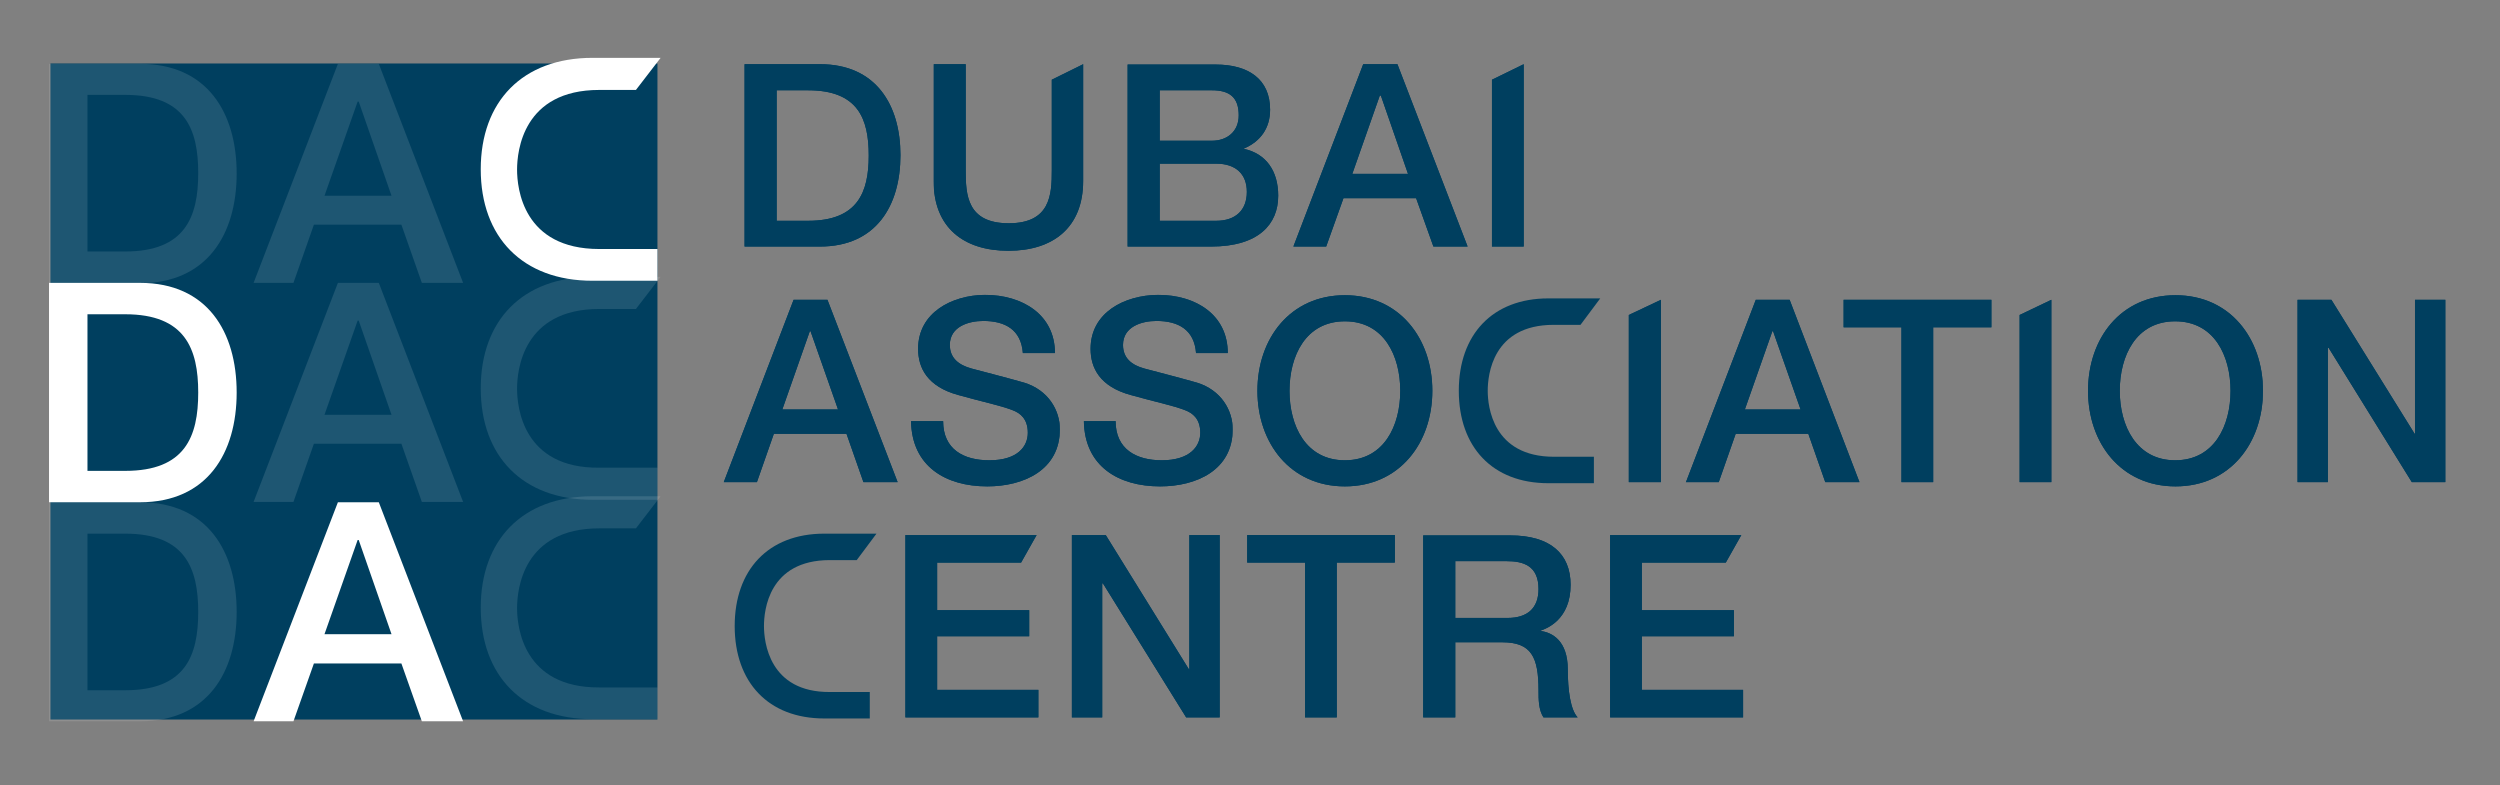 <?xml version="1.0" encoding="utf-8"?>
<!-- Generator: Adobe Illustrator 23.0.1, SVG Export Plug-In . SVG Version: 6.00 Build 0)  -->
<svg version="1.1" id="Layer_1" xmlns="http://www.w3.org/2000/svg" xmlns:xlink="http://www.w3.org/1999/xlink" x="0px" y="0px"
	 viewBox="0 0 708.8 222.7" style="enable-background:new 0 0 708.8 222.7;" xml:space="preserve">
<rect x="0" y="0" width="708.8" height="222.7" fill="#808080" stroke="none"/>
<style type="text/css">
	.st0{fill:#003F5F;}
	.st1{opacity:0.12;}
	.st2{fill:#FFFFFF;}
	.st3{opacity:0.12;fill:#FFFFFF;}
	.st4{clip-path:url(#SVGID_2_);fill:#003F5F;}
	.st5{clip-path:url(#SVGID_4_);fill:#003F5F;}
	.st6{clip-path:url(#SVGID_6_);fill:#003F5F;}
	.st7{clip-path:url(#SVGID_8_);fill:#003F5F;}
	.st8{clip-path:url(#SVGID_10_);fill:#003F5F;}
	.st9{clip-path:url(#SVGID_12_);fill:#003F5F;}
	.st10{clip-path:url(#SVGID_14_);fill:#003F5F;}
	.st11{clip-path:url(#SVGID_16_);fill:#003F5F;}
	.st12{clip-path:url(#SVGID_18_);fill:#003F5F;}
	.st13{clip-path:url(#SVGID_20_);fill:#003F5F;}
	.st14{clip-path:url(#SVGID_22_);fill:#003F5F;}
	.st15{clip-path:url(#SVGID_24_);fill:#003F5F;}
	.st16{clip-path:url(#SVGID_26_);fill:#003F5F;}
	.st17{clip-path:url(#SVGID_28_);fill:#003F5F;}
	.st18{clip-path:url(#SVGID_30_);fill:#003F5F;}
	.st19{clip-path:url(#SVGID_32_);fill:#003F5F;}
	.st20{clip-path:url(#SVGID_34_);fill:#003F5F;}
	.st21{clip-path:url(#SVGID_36_);fill:#003F5F;}
	.st22{clip-path:url(#SVGID_38_);fill:#003F5F;}
	.st23{clip-path:url(#SVGID_40_);fill:#003F5F;}
</style>
<g>
	<g>
		<rect x="14.3" y="18" class="st0" width="172.1" height="186"/>
	</g>
	<g class="st1">
		<path class="st2" d="M95.8,18.1h11.6l23.9,62.1h-11.7l-5.8-16.5H89l-5.8,16.5H71.9L95.8,18.1z M92,55.5h19l-9.3-26.7h-0.1h-0.2
			L92,55.5z"/>
	</g>
	<g class="st1">
		<path class="st2" d="M13.9,142.4h25.8c19.1,0,27.4,13.9,27.4,31.1c0,17.1-8.3,31-27.4,31H13.9V142.4z M24.8,195.7h10.7
			c17,0,20.7-9.7,20.7-22.2c0-12.4-3.7-22.2-20.7-22.2H24.8V195.7z"/>
	</g>
	<path class="st2" d="M13.9,80.2h25.8c19.1,0,27.4,13.9,27.4,31.1c0,17.1-8.3,31.1-27.4,31.1H13.9V80.2z M24.8,133.5h10.7
		c17,0,20.7-9.7,20.7-22.2c0-12.4-3.7-22.2-20.7-22.2H24.8V133.5z"/>
	<path class="st2" d="M95.8,142.4h11.6l23.9,62.1h-11.7l-5.8-16.4H89l-5.8,16.4H71.9L95.8,142.4z M92,179.8h19l-9.3-26.7h-0.1h-0.2
		L92,179.8z"/>
	<path class="st2" d="M146.6,48.1c0-5.3,1.7-22.6,23.3-22.6h10.4l7-9.1H168c-19.9,0-31.7,12.4-31.7,31.6c0,19.2,11.8,31.6,31.7,31.6
		h18.4v-9h-16.5C148.3,70.6,146.6,53.4,146.6,48.1"/>
	<path class="st3" d="M13.9,18.1h25.8c19.1,0,27.4,13.9,27.4,31.1c0,17.1-8.3,31.1-27.4,31.1H13.9V18.1z M24.8,71.3h10.7
		c17,0,20.7-9.8,20.7-22.2c0-12.5-3.7-22.2-20.7-22.2H24.8V71.3z"/>
	<path class="st3" d="M146.6,110.2c0-5.3,1.7-22.6,23.3-22.6h10.4l7-9.1H168c-19.9,0-31.7,12.4-31.7,31.6
		c0,19.2,11.8,31.6,31.7,31.6h18.4v-9.1h-16.5C148.3,132.8,146.6,115.5,146.6,110.2"/>
	<g class="st1">
		<path class="st2" d="M95.8,80.2h11.6l23.9,62.1h-11.7l-5.8-16.5H89l-5.8,16.5H71.9L95.8,80.2z M92,117.6h19l-9.3-26.7h-0.1h-0.2
			L92,117.6z"/>
	</g>
	<path class="st3" d="M146.6,172.4c0-5.3,1.7-22.6,23.3-22.6h10.4l7-9.1H168c-19.9,0-31.7,12.4-31.7,31.6
		c0,19.2,11.8,31.6,31.7,31.6h18.4v-9h-16.5C148.3,195,146.6,177.7,146.6,172.4"/>
	<g>
		<g>
			<defs>
				<path id="SVGID_1_" d="M229.6,93.9h0.1h0.1l7.8,22.2h-15.8L229.6,93.9z M225,85l-19.8,51.7h9.4l4.8-13.7H240l4.8,13.7h9.7
					L234.6,85H225z"/>
			</defs>
			<use xlink:href="#SVGID_1_"  style="overflow:visible;fill:#003F5F;"/>
			<clipPath id="SVGID_2_">
				<use xlink:href="#SVGID_1_"  style="overflow:visible;"/>
			</clipPath>
			<rect x="205.1" y="85" class="st4" width="49.4" height="51.7"/>
		</g>
		<g>
			<defs>
				<path id="SVGID_3_" d="M260.3,98.9c0,5.4,2.6,10.7,11.4,13.1c7.1,2,11.8,2.9,15.4,4.3c2.1,0.8,4.3,2.4,4.3,6.4
					c0,3.9-2.9,7.8-10.9,7.8c-7.3,0-13.1-3.1-13.1-11.1h-9.1c0.2,12.8,9.8,18.5,21.6,18.5c10.3,0,20.6-4.6,20.6-16.2
					c0-5.4-3.3-11.1-10.1-13.2c-2.7-0.8-14.1-3.8-14.9-4c-3.7-1-6.2-3-6.2-6.7c0-5.2,5.3-6.8,9.5-6.8c6.2,0,10.7,2.5,11.2,9.1h9.1
					c0-10.8-9.1-16.5-19.9-16.5C269.9,83.7,260.3,88.6,260.3,98.9"/>
			</defs>
			<use xlink:href="#SVGID_3_"  style="overflow:visible;fill:#003F5F;"/>
			<clipPath id="SVGID_4_">
				<use xlink:href="#SVGID_3_"  style="overflow:visible;"/>
			</clipPath>
			<rect x="258.3" y="83.7" class="st5" width="42.1" height="54.2"/>
		</g>
		<g>
			<defs>
				<path id="SVGID_5_" d="M309.2,98.9c0,5.4,2.6,10.7,11.4,13.1c7.1,2,11.8,2.9,15.4,4.3c2.1,0.8,4.3,2.4,4.3,6.4
					c0,3.9-3,7.8-10.9,7.8c-7.2,0-13.1-3.1-13.1-11.1h-9c0.2,12.8,9.8,18.5,21.6,18.5c10.3,0,20.6-4.6,20.6-16.2
					c0-5.4-3.3-11.1-10.1-13.2c-2.7-0.8-14.1-3.8-14.9-4c-3.7-1-6.1-3-6.1-6.7c0-5.2,5.3-6.8,9.5-6.8c6.2,0,10.7,2.5,11.2,9.1h9
					c0-10.8-9-16.5-19.8-16.5C318.8,83.7,309.2,88.6,309.2,98.9"/>
			</defs>
			<use xlink:href="#SVGID_5_"  style="overflow:visible;fill:#003F5F;"/>
			<clipPath id="SVGID_6_">
				<use xlink:href="#SVGID_5_"  style="overflow:visible;"/>
			</clipPath>
			<rect x="307.3" y="83.7" class="st6" width="42.1" height="54.2"/>
		</g>
		<g>
			<defs>
				<path id="SVGID_7_" d="M365.6,110.8c0-9.9,4.6-19.7,15.7-19.7c11.1,0,15.7,9.8,15.7,19.7c0,9.9-4.6,19.7-15.7,19.7
					C370.2,130.5,365.6,120.7,365.6,110.8 M356.5,110.8c0,14.8,9.3,27.1,24.8,27.1c15.5,0,24.8-12.3,24.8-27.1
					c0-14.8-9.3-27.1-24.8-27.1C365.8,83.7,356.5,96,356.5,110.8"/>
			</defs>
			<use xlink:href="#SVGID_7_"  style="overflow:visible;fill:#003F5F;"/>
			<clipPath id="SVGID_8_">
				<use xlink:href="#SVGID_7_"  style="overflow:visible;"/>
			</clipPath>
			<rect x="356.5" y="83.7" class="st7" width="49.6" height="54.2"/>
		</g>
		<g>
			<defs>
				<polygon id="SVGID_9_" points="461.8,136.7 470.9,136.7 470.9,85 461.8,89.3 				"/>
			</defs>
			<use xlink:href="#SVGID_9_"  style="overflow:visible;fill:#003F5F;"/>
			<clipPath id="SVGID_10_">
				<use xlink:href="#SVGID_9_"  style="overflow:visible;"/>
			</clipPath>
			<rect x="461.8" y="85" class="st8" width="9.1" height="51.7"/>
		</g>
		<g>
			<defs>
				<path id="SVGID_11_" d="M502.5,93.9h0.1h0.1l7.8,22.2h-15.8L502.5,93.9z M497.8,85L478,136.7h9.3l4.8-13.7h20.6l4.8,13.7h9.7
					L507.4,85H497.8z"/>
			</defs>
			<use xlink:href="#SVGID_11_"  style="overflow:visible;fill:#003F5F;"/>
			<clipPath id="SVGID_12_">
				<use xlink:href="#SVGID_11_"  style="overflow:visible;"/>
			</clipPath>
			<rect x="478" y="85" class="st9" width="49.4" height="51.7"/>
		</g>
		<g>
			<defs>
				<polygon id="SVGID_13_" points="522.7,85 522.7,92.8 539.1,92.8 539.1,136.7 548.1,136.7 548.1,92.8 564.6,92.8 564.6,85 				
					"/>
			</defs>
			<use xlink:href="#SVGID_13_"  style="overflow:visible;fill:#003F5F;"/>
			<clipPath id="SVGID_14_">
				<use xlink:href="#SVGID_13_"  style="overflow:visible;"/>
			</clipPath>
			<rect x="522.7" y="85" class="st10" width="41.9" height="51.7"/>
		</g>
		<g>
			<defs>
				<polygon id="SVGID_15_" points="572.6,136.7 581.6,136.7 581.6,85 572.6,89.3 				"/>
			</defs>
			<use xlink:href="#SVGID_15_"  style="overflow:visible;fill:#003F5F;"/>
			<clipPath id="SVGID_16_">
				<use xlink:href="#SVGID_15_"  style="overflow:visible;"/>
			</clipPath>
			<rect x="572.6" y="85" class="st11" width="9.1" height="51.7"/>
		</g>
		<g>
			<defs>
				<path id="SVGID_17_" d="M601,110.8c0-9.9,4.6-19.7,15.7-19.7c11.1,0,15.7,9.8,15.7,19.7c0,9.9-4.6,19.7-15.7,19.7
					C605.7,130.5,601,120.7,601,110.8 M592,110.8c0,14.8,9.3,27.1,24.8,27.1c15.5,0,24.8-12.3,24.8-27.1c0-14.8-9.3-27.1-24.8-27.1
					C601.2,83.7,592,96,592,110.8"/>
			</defs>
			<use xlink:href="#SVGID_17_"  style="overflow:visible;fill:#003F5F;"/>
			<clipPath id="SVGID_18_">
				<use xlink:href="#SVGID_17_"  style="overflow:visible;"/>
			</clipPath>
			<rect x="592" y="83.7" class="st12" width="49.5" height="54.2"/>
		</g>
		<g>
			<defs>
				<polygon id="SVGID_19_" points="684.7,85 684.7,123 684.6,123 661,85 651.4,85 651.4,136.7 660,136.7 660,98.6 660.2,98.6 
					683.8,136.7 693.3,136.7 693.3,85 				"/>
			</defs>
			<use xlink:href="#SVGID_19_"  style="overflow:visible;fill:#003F5F;"/>
			<clipPath id="SVGID_20_">
				<use xlink:href="#SVGID_19_"  style="overflow:visible;"/>
			</clipPath>
			<rect x="651.4" y="85" class="st13" width="41.9" height="51.7"/>
		</g>
		<g>
			<defs>
				<polygon id="SVGID_21_" points="256.7,151.7 256.7,203.4 294.4,203.4 294.4,195.6 265.7,195.6 265.7,180.4 291.8,180.4 
					291.8,173 265.7,173 265.7,159.5 289.5,159.5 293.9,151.7 				"/>
			</defs>
			<use xlink:href="#SVGID_21_"  style="overflow:visible;fill:#003F5F;"/>
			<clipPath id="SVGID_22_">
				<use xlink:href="#SVGID_21_"  style="overflow:visible;"/>
			</clipPath>
			<rect x="256.7" y="151.7" class="st14" width="37.7" height="51.7"/>
		</g>
		<g>
			<defs>
				<polygon id="SVGID_23_" points="337.2,151.7 337.2,189.8 337.1,189.8 313.5,151.7 303.9,151.7 303.9,203.4 312.5,203.4 
					312.5,165.4 312.7,165.4 336.3,203.4 345.8,203.4 345.8,151.7 				"/>
			</defs>
			<use xlink:href="#SVGID_23_"  style="overflow:visible;fill:#003F5F;"/>
			<clipPath id="SVGID_24_">
				<use xlink:href="#SVGID_23_"  style="overflow:visible;"/>
			</clipPath>
			<rect x="303.9" y="151.7" class="st15" width="41.9" height="51.7"/>
		</g>
		<g>
			<defs>
				<polygon id="SVGID_25_" points="353.6,151.7 353.6,159.5 370,159.5 370,203.4 379,203.4 379,159.5 395.5,159.5 395.5,151.7 				
					"/>
			</defs>
			<use xlink:href="#SVGID_25_"  style="overflow:visible;fill:#003F5F;"/>
			<clipPath id="SVGID_26_">
				<use xlink:href="#SVGID_25_"  style="overflow:visible;"/>
			</clipPath>
			<rect x="353.6" y="151.7" class="st16" width="41.8" height="51.7"/>
		</g>
		<g>
			<defs>
				<path id="SVGID_27_" d="M412.5,159.1h14.7c4.7,0,9,1.3,9,7.9c0,5.4-3.1,8.2-8.8,8.2h-14.8V159.1z M403.5,151.7v51.7h9.1v-21.3
					h13.3c8.3,0,10.3,4.2,10.3,13.7c0,2.5,0,5.4,1.4,7.6h9.7c-2-2.1-2.8-7.6-2.8-13.6c0-8.2-4.5-10.5-7.7-10.9v-0.1
					c1.7-0.6,8.5-3.1,8.5-13c0-8.8-5.8-14-17.1-14H403.5z"/>
			</defs>
			<use xlink:href="#SVGID_27_"  style="overflow:visible;fill:#003F5F;"/>
			<clipPath id="SVGID_28_">
				<use xlink:href="#SVGID_27_"  style="overflow:visible;"/>
			</clipPath>
			<rect x="403.5" y="151.7" class="st17" width="43.8" height="51.7"/>
		</g>
		<g>
			<defs>
				<polygon id="SVGID_29_" points="456.5,151.7 456.5,203.4 494.2,203.4 494.2,195.6 465.5,195.6 465.5,180.4 491.6,180.4 
					491.6,173 465.5,173 465.5,159.5 489.3,159.5 493.7,151.7 				"/>
			</defs>
			<use xlink:href="#SVGID_29_"  style="overflow:visible;fill:#003F5F;"/>
			<clipPath id="SVGID_30_">
				<use xlink:href="#SVGID_29_"  style="overflow:visible;"/>
			</clipPath>
			<rect x="456.5" y="151.7" class="st18" width="37.7" height="51.7"/>
		</g>
		<path class="st0" d="M216.6,177.5c0-4.4,1.3-18.7,18.7-18.7h7.6l5.6-7.5h-14.8c-15.9,0-25.4,10.3-25.4,26.2
			c0,15.9,9.5,26.2,25.4,26.2h12.9v-7.5h-11.3C218,196.3,216.6,181.9,216.6,177.5"/>
		<path class="st0" d="M421.8,110.8c0-4.4,1.3-18.7,18.7-18.7h7.6l5.6-7.5H439c-15.9,0-25.4,10.3-25.4,26.2
			c0,15.9,9.5,26.2,25.4,26.2h12.9v-7.5h-11.3C423.2,129.5,421.8,115.2,421.8,110.8"/>
		<g>
			<g>
				<defs>
					<path id="SVGID_31_" d="M220.2,25.6h8.9c14.2,0,17.2,8.1,17.2,18.5c0,10.4-3.1,18.5-17.2,18.5h-8.9V25.6z M211.1,18.2v51.7
						h21.4c15.9,0,22.8-11.6,22.8-25.9c0-14.2-6.9-25.8-22.8-25.8H211.1z"/>
				</defs>
				<use xlink:href="#SVGID_31_"  style="overflow:visible;fill:#003F5F;"/>
				<clipPath id="SVGID_32_">
					<use xlink:href="#SVGID_31_"  style="overflow:visible;"/>
				</clipPath>
				<rect x="211.1" y="18.2" class="st19" width="44.2" height="51.7"/>
			</g>
			<g>
				<defs>
					<path id="SVGID_33_" d="M298.2,22.6v25.7c0,6.9-0.4,15-12.2,15c-11.8,0-12.2-8-12.2-15V18.2h-9.1v33.1
						c0,13.2,8.5,19.8,21.2,19.8c12.7,0,21.2-6.6,21.2-19.8V18.2L298.2,22.6z"/>
				</defs>
				<use xlink:href="#SVGID_33_"  style="overflow:visible;fill:#003F5F;"/>
				<clipPath id="SVGID_34_">
					<use xlink:href="#SVGID_33_"  style="overflow:visible;"/>
				</clipPath>
				<rect x="264.8" y="18.2" class="st20" width="42.4" height="52.9"/>
			</g>
			<g>
				<defs>
					<path id="SVGID_35_" d="M328.8,46.4h16c5.5,0,8.7,2.9,8.7,8c0,5.2-3.2,8.2-8.7,8.2h-16V46.4z M328.8,25.6h14.8
						c4.9,0,7.6,1.9,7.6,7.1c0,4.6-3.3,7.2-7.6,7.2h-14.8V25.6z M319.7,18.2v51.7h23.7c13.4,0,19-6.3,19-14.4c0-7-3.4-11.9-9.7-13.3
						v-0.1c4.7-2,7.4-5.8,7.4-11c0-8.6-6.1-12.8-15.4-12.8H319.7z"/>
				</defs>
				<use xlink:href="#SVGID_35_"  style="overflow:visible;fill:#003F5F;"/>
				<clipPath id="SVGID_36_">
					<use xlink:href="#SVGID_35_"  style="overflow:visible;"/>
				</clipPath>
				<rect x="319.7" y="18.2" class="st21" width="42.8" height="51.7"/>
			</g>
			<g>
				<defs>
					<path id="SVGID_37_" d="M391.2,27.1h0.2h0.1l7.7,22.2h-15.8L391.2,27.1z M386.5,18.2l-19.8,51.7h9.3l4.9-13.7h20.6l4.9,13.7
						h9.7l-19.9-51.7H386.5z"/>
				</defs>
				<use xlink:href="#SVGID_37_"  style="overflow:visible;fill:#003F5F;"/>
				<clipPath id="SVGID_38_">
					<use xlink:href="#SVGID_37_"  style="overflow:visible;"/>
				</clipPath>
				<rect x="366.7" y="18.2" class="st22" width="49.4" height="51.7"/>
			</g>
			<g>
				<defs>
					<polygon id="SVGID_39_" points="423,69.9 432,69.9 432,18.2 423,22.6 					"/>
				</defs>
				<use xlink:href="#SVGID_39_"  style="overflow:visible;fill:#003F5F;"/>
				<clipPath id="SVGID_40_">
					<use xlink:href="#SVGID_39_"  style="overflow:visible;"/>
				</clipPath>
				<rect x="423" y="18.2" class="st23" width="9" height="51.7"/>
			</g>
		</g>
	</g>
</g>
</svg>
